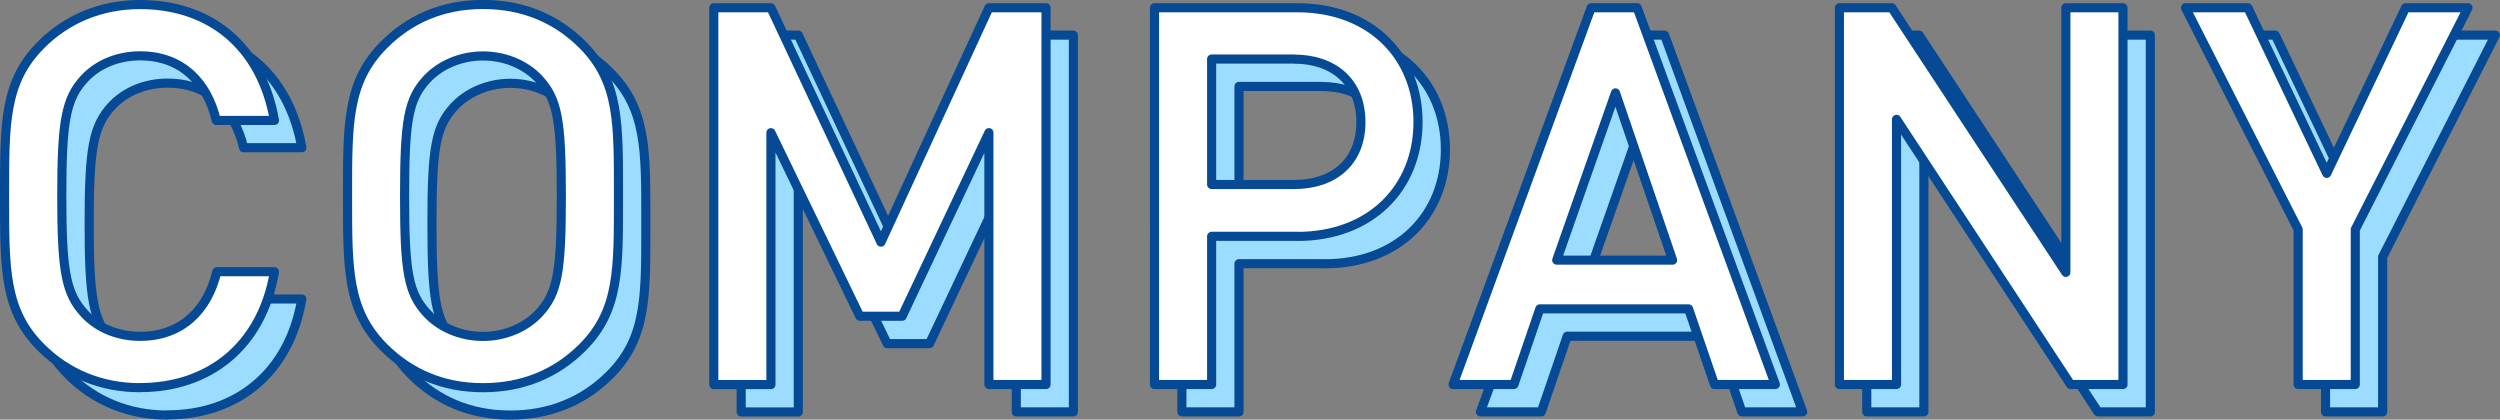 <?xml version="1.0" encoding="UTF-8"?><svg id="_イヤー_2" xmlns="http://www.w3.org/2000/svg" viewBox="0 0 273.99 45.99"><rect x="0" y="0" width="273.99" height="45.99" fill="#808080" stroke="none"/><defs><style>.cls-1{fill:#9bdcff;}.cls-1,.cls-2{stroke:#064a96;stroke-linecap:round;stroke-linejoin:round;}.cls-2{fill:#fff;}</style></defs><g id="object"><g><g><path class="cls-1" d="M18.35,45.49c-4.29,0-8-1.57-10.85-4.41-4.06-4.06-4-8.64-4-16.59s-.06-12.53,4-16.59c2.84-2.84,6.55-4.41,10.85-4.41,7.6,0,13.28,4.46,14.73,12.7h-6.38c-.99-4.18-3.77-7.08-8.35-7.08-2.44,0-4.64,.93-6.09,2.49-2.03,2.2-2.49,4.58-2.49,12.88s.46,10.67,2.49,12.88c1.45,1.57,3.65,2.49,6.09,2.49,4.58,0,7.42-2.9,8.41-7.08h6.32c-1.39,8.24-7.25,12.7-14.73,12.7Z"/><path class="cls-1" d="M66.84,41.08c-2.84,2.84-6.5,4.41-10.9,4.41s-8-1.57-10.85-4.41c-4.06-4.06-4-8.64-4-16.59s-.06-12.53,4-16.59c2.84-2.84,6.44-4.41,10.85-4.41s8.06,1.57,10.9,4.41c4.06,4.06,3.94,8.64,3.94,16.59s.12,12.53-3.94,16.59Zm-4.76-29.4c-1.45-1.57-3.71-2.55-6.15-2.55s-4.7,.99-6.15,2.55c-2.03,2.2-2.44,4.52-2.44,12.82s.41,10.61,2.44,12.82c1.45,1.57,3.71,2.55,6.15,2.55s4.7-.99,6.15-2.55c2.03-2.2,2.44-4.52,2.44-12.82s-.41-10.61-2.44-12.82Z"/><path class="cls-1" d="M111.38,45.14V17.54l-9.51,20.12h-4.64l-9.74-20.12v27.61h-6.26V3.85h6.26l12.06,25.69L111.38,3.85h6.26V45.14h-6.26Z"/><path class="cls-1" d="M145.19,28.9h-9.4v16.24h-6.26V3.85h15.66c8.06,0,13.22,5.34,13.22,12.53s-5.16,12.53-13.22,12.53Zm-.35-19.43h-9.05v13.75h9.05c4.35,0,7.31-2.49,7.31-6.84s-2.96-6.9-7.31-6.9Z"/><path class="cls-1" d="M190.9,45.14l-2.84-8.29h-16.3l-2.84,8.29h-6.67L177.38,3.85h5.05l15.14,41.29h-6.67Zm-10.85-31.96l-6.44,18.33h12.7l-6.26-18.33Z"/><path class="cls-1" d="M229.93,45.14l-19.08-29.06v29.06h-6.26V3.85h5.74l19.08,29V3.85h6.26V45.14h-5.74Z"/><path class="cls-1" d="M261.13,28.15v16.99h-6.26V28.15l-12.35-24.3h6.84l8.64,18.15,8.64-18.15h6.84l-12.35,24.3Z"/></g><g><path class="cls-2" d="M15.35,42.49c-4.29,0-8-1.57-10.85-4.41C.44,34.02,.5,29.44,.5,21.5s-.06-12.53,4-16.59C7.34,2.07,11.06,.5,15.35,.5c7.6,0,13.28,4.46,14.73,12.7h-6.38c-.99-4.18-3.77-7.08-8.35-7.08-2.44,0-4.64,.93-6.09,2.49-2.03,2.2-2.49,4.58-2.49,12.88s.46,10.67,2.49,12.88c1.45,1.57,3.65,2.49,6.09,2.49,4.58,0,7.42-2.9,8.41-7.08h6.32c-1.39,8.24-7.25,12.7-14.73,12.7Z"/><path class="cls-2" d="M63.84,38.08c-2.84,2.84-6.5,4.41-10.9,4.41s-8-1.57-10.85-4.41c-4.06-4.06-4-8.64-4-16.59s-.06-12.53,4-16.59c2.84-2.84,6.44-4.41,10.85-4.41s8.06,1.57,10.9,4.41c4.06,4.06,3.94,8.64,3.94,16.59s.12,12.53-3.94,16.59Zm-4.76-29.4c-1.45-1.57-3.71-2.55-6.15-2.55s-4.7,.99-6.15,2.55c-2.03,2.2-2.44,4.52-2.44,12.82s.41,10.61,2.44,12.82c1.45,1.57,3.71,2.55,6.15,2.55s4.7-.99,6.15-2.55c2.03-2.2,2.44-4.52,2.44-12.82s-.41-10.61-2.44-12.82Z"/><path class="cls-2" d="M108.38,42.14V14.54l-9.51,20.12h-4.64l-9.74-20.12v27.61h-6.26V.85h6.26l12.06,25.69L108.38,.85h6.26V42.14h-6.26Z"/><path class="cls-2" d="M142.19,25.9h-9.4v16.24h-6.26V.85h15.66c8.06,0,13.22,5.34,13.22,12.53s-5.16,12.53-13.22,12.53Zm-.35-19.43h-9.05v13.75h9.05c4.35,0,7.31-2.49,7.31-6.84s-2.96-6.9-7.31-6.9Z"/><path class="cls-2" d="M187.9,42.14l-2.84-8.29h-16.3l-2.84,8.29h-6.67L174.38,.85h5.05l15.14,41.29h-6.67Zm-10.85-31.96l-6.44,18.33h12.7l-6.26-18.33Z"/><path class="cls-2" d="M226.93,42.14l-19.08-29.06v29.06h-6.26V.85h5.74l19.08,29V.85h6.26V42.14h-5.74Z"/><path class="cls-2" d="M258.13,25.15v16.99h-6.26V25.15L239.52,.85h6.84l8.64,18.15L263.64,.85h6.84l-12.35,24.3Z"/></g></g></g></svg>